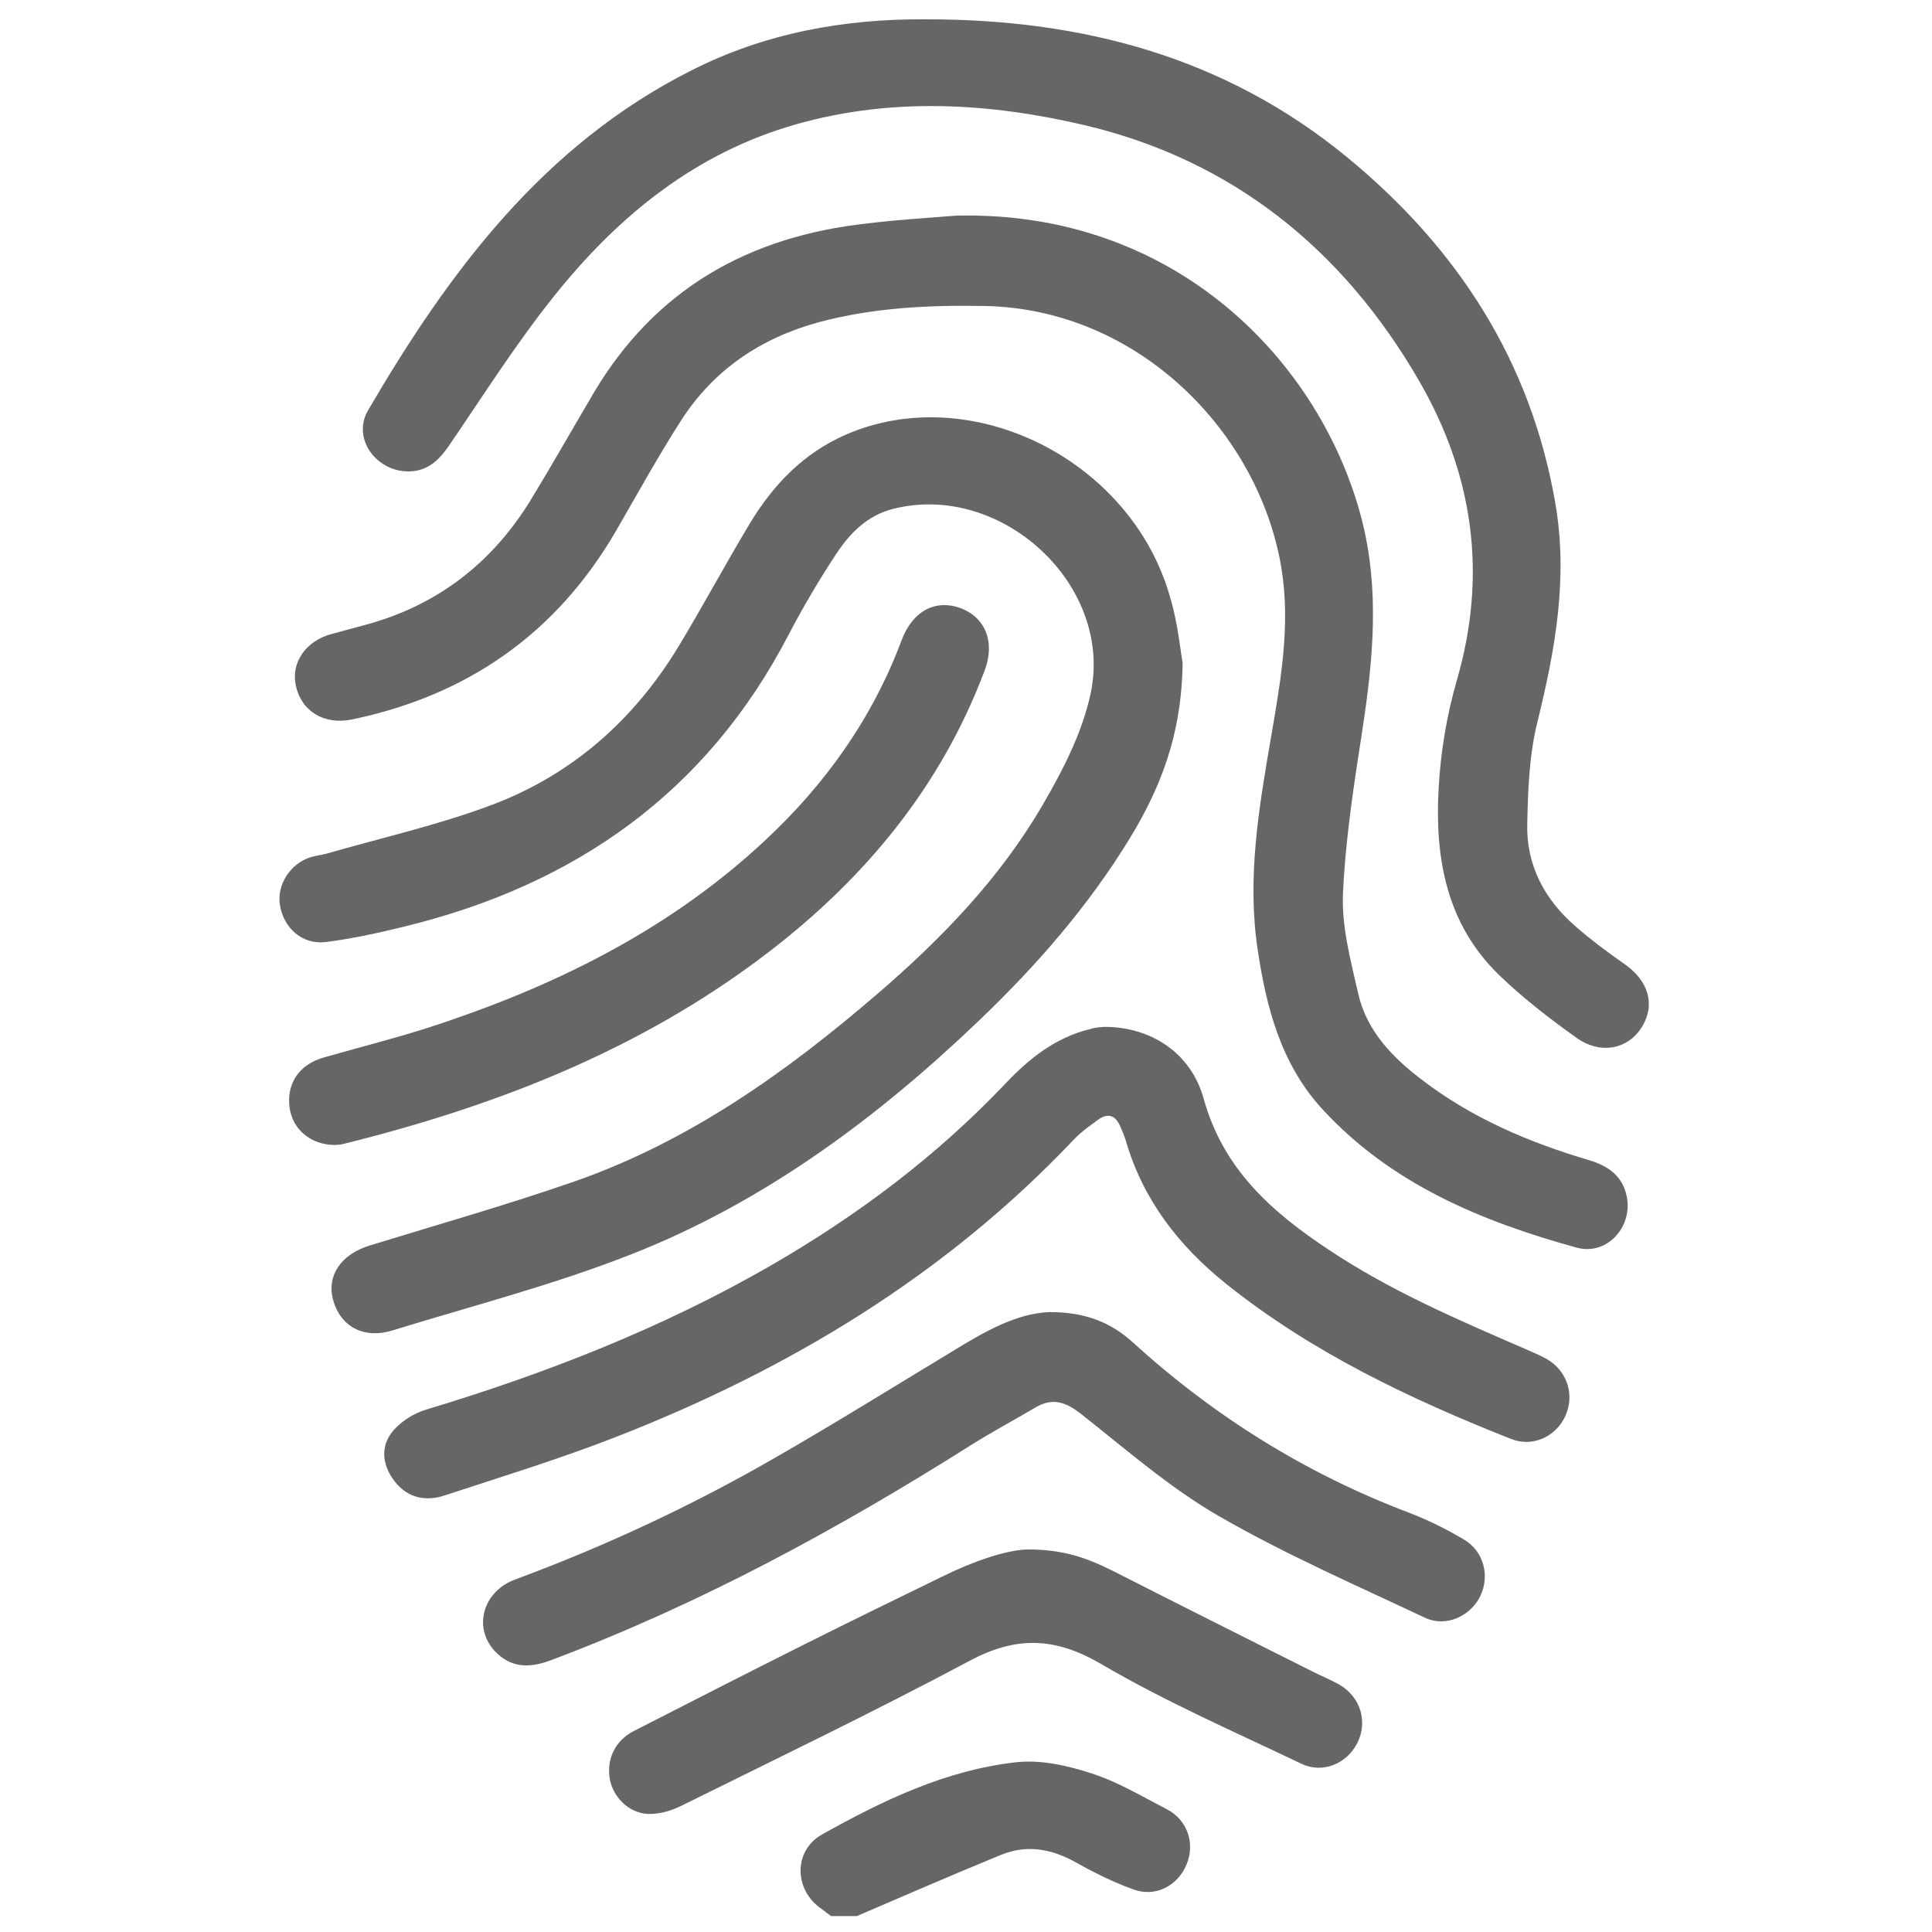 <?xml version="1.0" encoding="utf-8"?>
<!-- Generator: Adobe Illustrator 21.1.0, SVG Export Plug-In . SVG Version: 6.00 Build 0)  -->
<svg version="1.1" id="Layer_1" xmlns="http://www.w3.org/2000/svg" xmlns:xlink="http://www.w3.org/1999/xlink" x="0px" y="0px"
	 viewBox="0 0 800 800" style="enable-background:new 0 0 800 800;" xml:space="preserve">
<style type="text/css">
	.st0{fill:#666666;}
</style>
<g>
	<path class="st0" d="M344.1,793.4c-1.4-1-2.7-2.1-4.1-3.1c-11.3-7.8-11.5-24,0.4-30.7c25.2-14.1,51.4-26.7,80.5-29.9
		c10.2-1.1,21.3,1.4,31.3,4.7c10.8,3.5,20.8,9.5,31,14.8c8.5,4.4,11.8,14.2,8.1,22.9c-3.7,8.8-12.8,13.6-21.9,10.3
		c-8.1-2.9-16-6.8-23.5-11c-10.2-5.8-20.6-7.8-31.5-3.3c-20,8.2-39.8,16.8-59.6,25.3C351.3,793.4,347.7,793.4,344.1,793.4z"/>
	<path class="st0" d="M489.7,274.5c-0.4,30.2-9.4,52.2-22.1,73c-17.1,27.9-38.4,52.3-61.9,74.8c-42.4,40.6-89.2,75.4-144.1,97
		c-32.2,12.7-66,21.4-99.1,31.6c-12,3.7-21.6-1.7-24.6-12.7c-2.7-10.1,3.4-18.9,15.3-22.5c28.3-8.7,56.8-16.8,84.7-26.5
		c47.3-16.5,87.4-45,125-77.3c26.7-22.9,51.1-48.1,68.9-78.7c8.4-14.4,16.4-30,19.8-46c9.6-45-37-87.8-81.7-76.5
		c-10.9,2.7-18.2,10.3-24,19.2c-7,10.7-13.5,21.7-19.4,33c-33.9,65.3-88.4,103.5-158.8,120.7c-10.9,2.7-21.9,5.1-33,6.5
		c-9.6,1.1-17.3-5.9-18.8-15.4c-1.3-8.2,4.1-16.9,12.5-19.7c2.2-0.7,4.5-0.9,6.7-1.5c23-6.6,46.5-11.9,68.8-20.3
		c33.3-12.6,58.9-35.4,77.3-65.9c10-16.6,19.2-33.7,29.2-50.4c9.7-16.1,22.2-29.2,39.8-36.9c52.1-22.7,118.5,10.5,134.4,67.6
		C487.7,257.9,488.7,268.9,489.7,274.5z"/>
	<path class="st0" d="M395.8,89.3c91.6-2.3,151.5,61.3,168.1,125.9c7.4,29,4.7,57.7,0.3,86.6c-3.5,22.7-7.1,45.5-8.1,68.3
		c-0.6,13.7,3.2,27.7,6.3,41.3c3.4,15.1,13.7,26,25.7,35.2c20.9,16.2,44.8,26.4,69.9,33.8c8,2.4,13.9,6.6,15.6,15
		c2.6,12.6-8.2,24.7-20.8,21.2c-39.5-10.9-76.9-26.4-105.4-57.5c-16.9-18.5-23-41.7-26.6-65.7c-4.5-29.5,0.4-58.5,5.4-87.5
		c4-23.4,8.3-46.8,4.4-70.7c-9.2-55.8-58.9-107.4-123.1-108.5c-23.1-0.4-45.9,0.7-68.4,6.7c-24.2,6.6-43.7,19.8-57.2,40.9
		c-9.5,14.8-18,30.3-26.8,45.5c-24.7,42.5-61.4,68.1-109.3,78.1c-11.5,2.4-21-3.3-23.3-14c-2.1-9.6,4.2-18.6,14.9-21.4
		c4.9-1.3,9.8-2.7,14.8-4c29.5-8.2,51.9-25.8,67.7-51.7c8.9-14.6,17.3-29.5,26-44.2c25.6-43.1,64.4-64.8,113.4-70.1
		C371.3,91,383.6,90.3,395.8,89.3z"/>
	<path class="st0" d="M383.8,8c64.2,0,123.4,15.5,174,57.1c45.6,37.5,76,84.2,86.2,143.1c5.4,31,0,60.8-7.4,90.8
		c-3.4,13.6-3.9,28.2-4.2,42.3c-0.4,17,7.2,31.2,20,42.3c6.3,5.5,13.1,10.6,20,15.4c10.2,7,13.2,16.9,7.5,26.2
		c-5.7,9.3-17.2,11.7-27.3,4.4c-11.2-8-22.2-16.5-32-26c-21.7-21.1-26.5-48.4-24.9-77c0.8-15.2,3.4-30.6,7.6-45.1
		c12.7-43.9,6.7-85.2-15.8-124c-31.4-54.2-77.1-91.2-138.5-105.7c-39.3-9.2-79.4-11.6-119.1-0.4c-41.8,11.8-73.8,37.9-100.3,71
		c-15.8,19.7-29.3,41.1-43.6,62c-4.1,6-8.7,10.6-16.5,10.8c-13.6,0.3-23.9-13.6-17.1-25.3c33.5-57.3,72.4-109.7,133.8-140.7
		C316.7,13.7,349.6,7.7,383.8,8z"/>
	<path class="st0" d="M457.3,425.2c19.1,0,35.8,10.6,41.1,29.7c8.1,29.2,28,46.8,51.8,62.6c25.5,17,53.3,28.9,81.2,41
		c3,1.3,6.1,2.6,9,4.2c8.6,4.9,11.8,15,7.7,23.8c-4,8.5-13.6,12.9-22.5,9.3c-41.9-16.6-82.4-35.8-117.9-64.2
		c-19.6-15.7-34.4-34.8-41.5-59.2c-0.6-2-1.4-3.8-2.2-5.7c-2-4.9-5.2-6.1-9.5-2.9c-3.3,2.4-6.7,4.8-9.5,7.7
		C391.6,528,326.8,567,255.1,595c-23.3,9.1-47.2,16.4-70.9,24.2c-7.8,2.6-15.3,1.2-20.7-5.7c-4.9-6.2-6.1-13.7-1.6-19.9
		c3.3-4.5,9.1-8.3,14.5-9.9c49.8-15,97.9-33.8,143-59.8c35.8-20.7,68.6-45.3,97.1-75.4c9.8-10.3,20.7-19,35-22.4
		C453.8,425.3,456.4,425.3,457.3,425.2z"/>
	<path class="st0" d="M434.8,543.3c14.7,0,25.2,4.4,34,12.3c33.8,30.8,71.9,54.6,114.7,70.8c7.8,3,15.5,6.8,22.7,11.1
		c8.3,4.9,10.8,15.2,6.7,23.5c-4.1,8.3-14.2,12.9-22.8,8.9c-28.8-13.6-58.2-26.4-85.7-42.3c-20.2-11.7-38.1-27.4-56.5-41.9
		c-6.4-5.1-12-7.2-19.3-2.8c-8.8,5.2-17.8,10-26.4,15.4c-55.4,35-112.7,66.1-174.2,89.2c-8,3-15.5,3.4-22.1-2.8
		c-10.3-9.6-6.6-25.5,7.5-30.7c37-13.7,72.6-30.3,106.7-49.9c25-14.3,49.5-29.6,74.2-44.5C407.6,551.4,421.1,543.7,434.8,543.3z"/>
	<path class="st0" d="M138.7,474.1c-10.1,0-17.6-6.5-18.8-15.5c-1.3-10,4-17.8,14.1-20.7c16.4-4.7,33-8.8,49.2-14.3
		c49.4-16.6,95.2-39.7,133.6-75.6c25-23.3,44.4-50.5,56.5-82.8c4.5-12.1,13.9-17.2,24.4-13.4c10.3,3.8,14.5,14.1,10,25.9
		c-18.1,48.1-49.5,86-89.9,116.9c-52.3,40-112.1,63.3-175.3,79C141,474.1,139.5,474,138.7,474.1z"/>
	<path class="st0" d="M425,641.6c18.4-0.2,29.2,5.5,40.2,11.1c26.1,13.3,52.4,26.4,78.6,39.6c3.6,1.8,7.5,3.4,11,5.4
		c8.6,5.1,11.6,15.2,7.3,23.9c-4.3,8.7-14.4,13-23.3,8.7c-27.8-13.3-56.3-25.7-82.9-41.3c-19-11.1-35-11.6-54.2-1.4
		c-39.4,21-79.7,40.4-119.7,60.2c-4.2,2.1-9.3,3.5-13.8,3.3c-8-0.4-14.4-7.1-15.7-14.5c-1.4-8.2,2.2-15.8,9.9-19.8
		c23.9-12.2,47.7-24.4,71.7-36.4c18.5-9.3,37.1-18.3,55.7-27.4C402.5,646.7,416,642,425,641.6z"/>
</g>
</svg>
